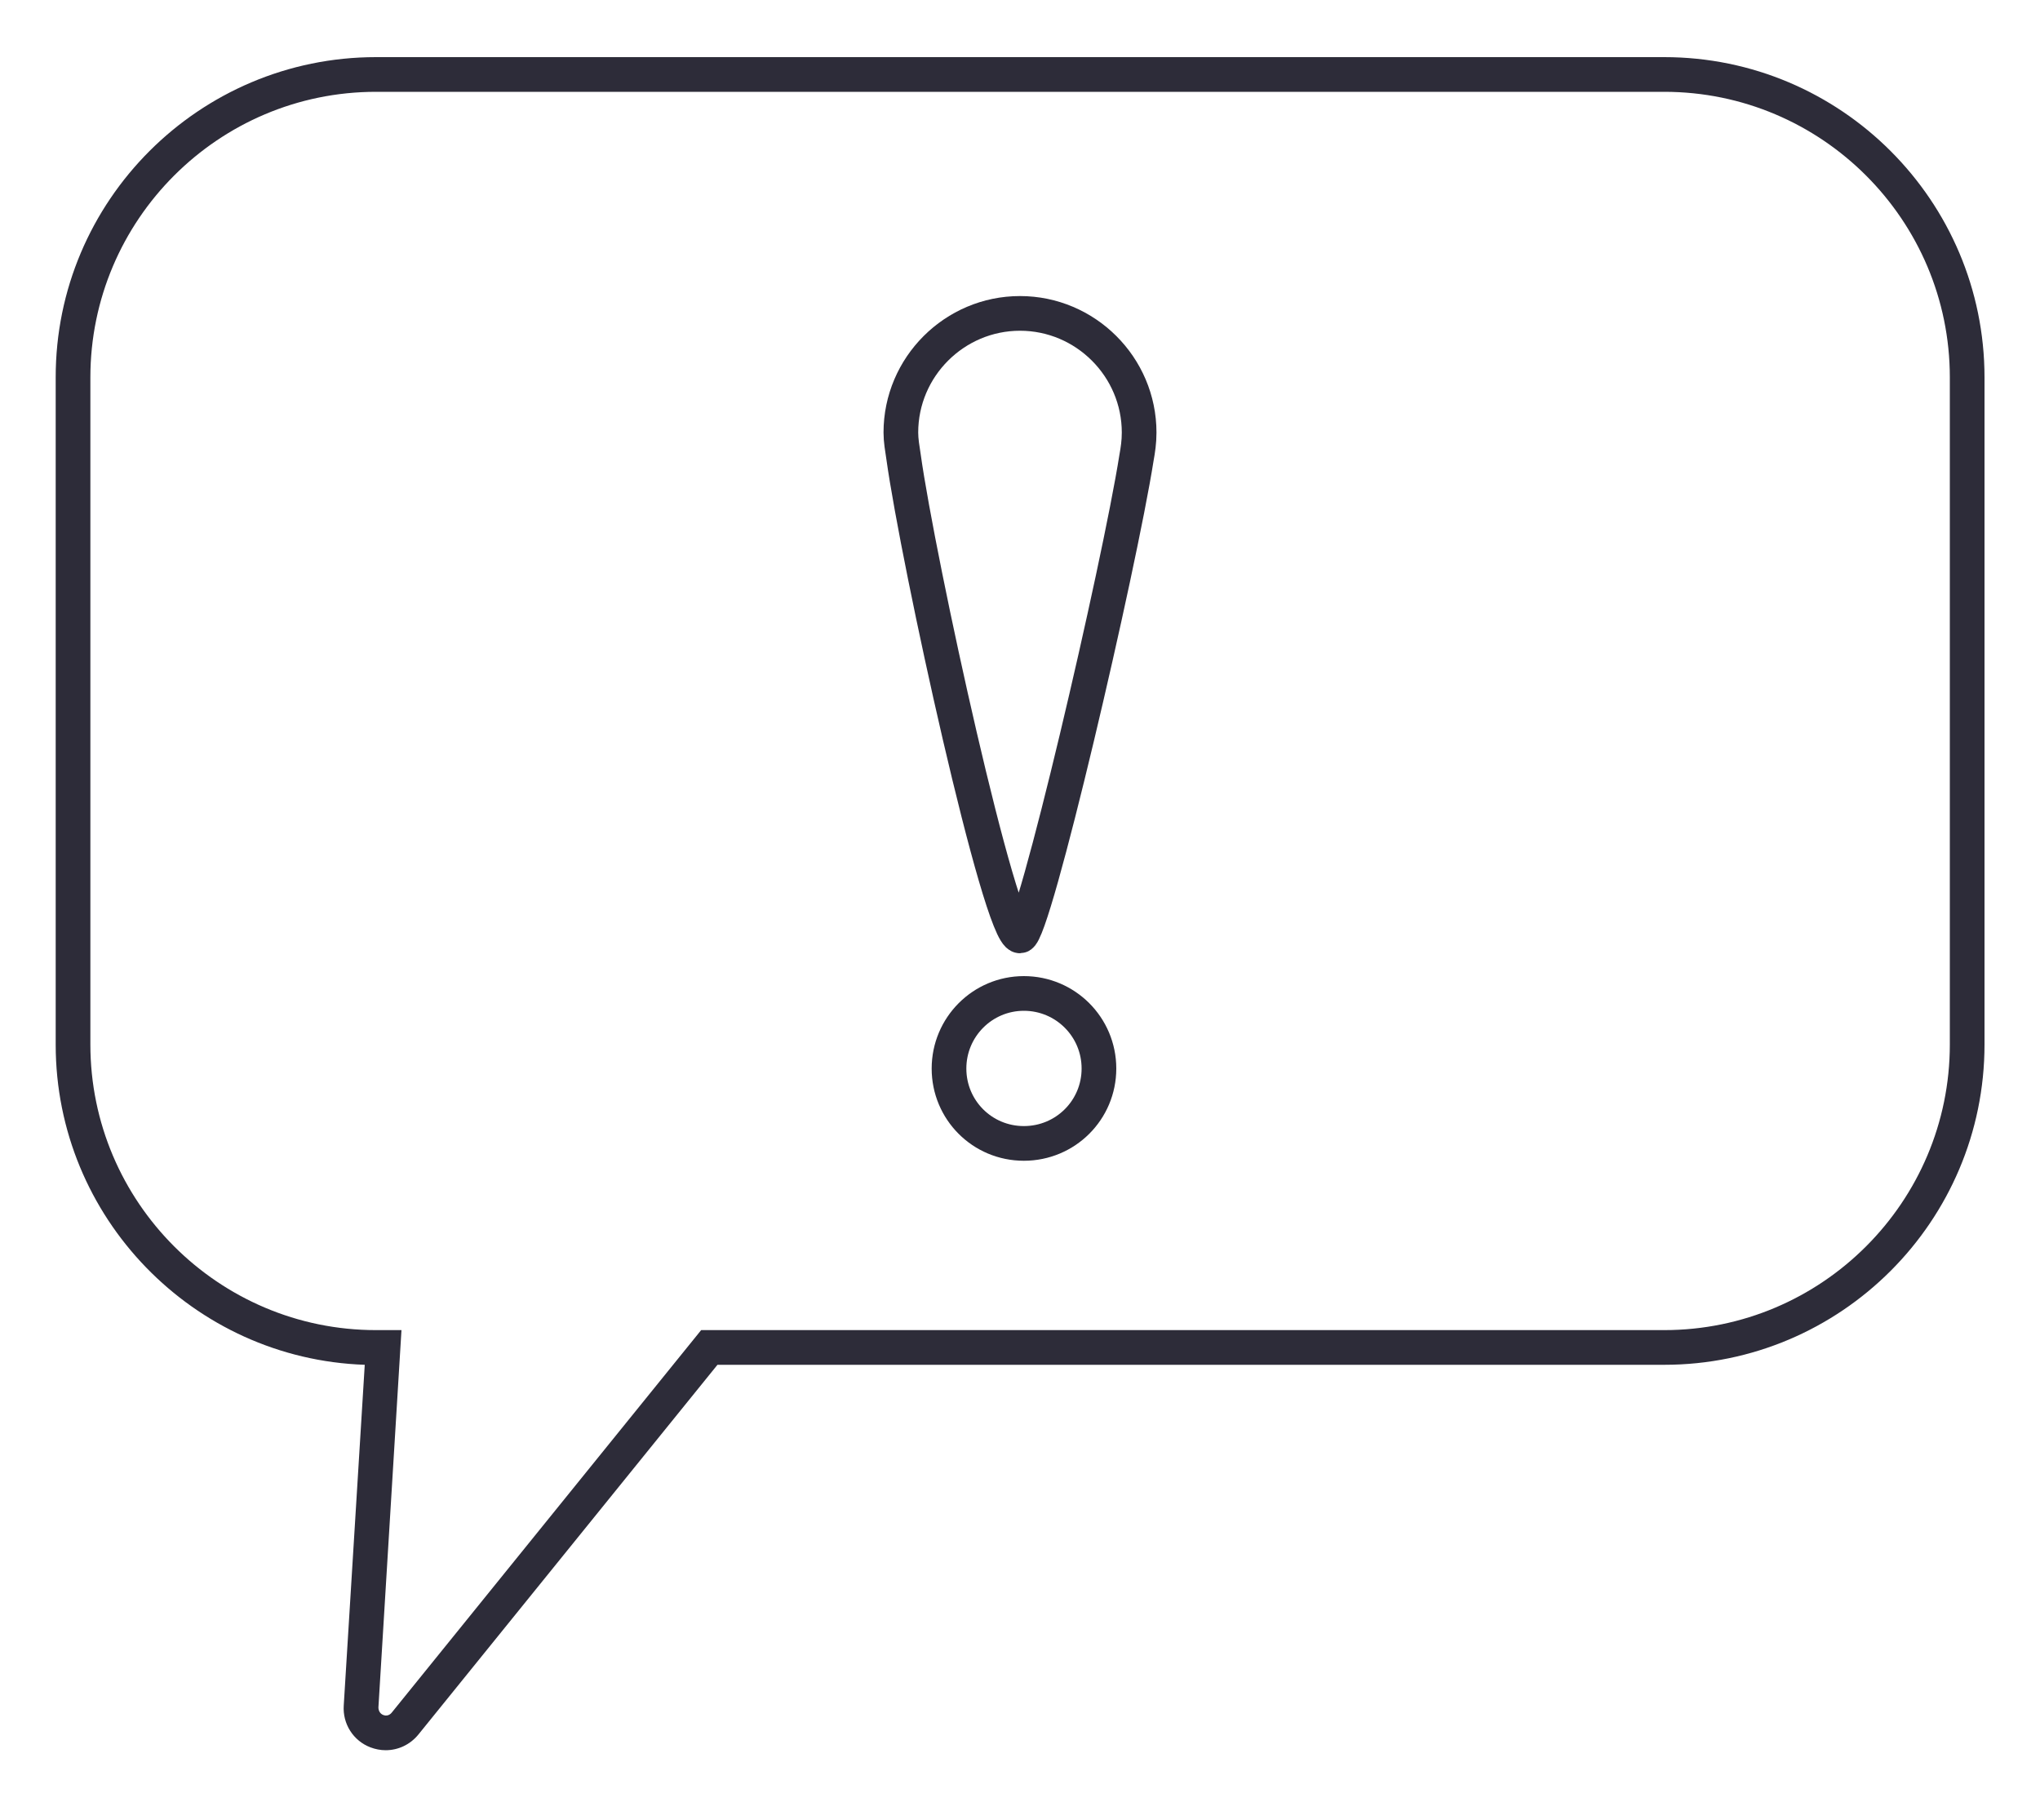<?xml version="1.0" encoding="UTF-8"?><svg id="Layer_1" xmlns="http://www.w3.org/2000/svg" viewBox="0 0 100 89.21"><defs><style>.cls-1{fill:#2d2c39;}.cls-2{fill:none;stroke:#2d2c39;stroke-miterlimit:10;stroke-width:1.7px;}</style></defs><path class="cls-1" d="M18.91,85.78c-.26,0-.51-.05-.75-.14-.84-.32-1.37-1.15-1.31-2.05l1.03-16.7c-8.4-.29-15.15-7.22-15.15-15.69V18.5C2.72,9.84,9.77,2.8,18.43,2.8h63.15c8.66,0,15.7,7.04,15.7,15.7V51.19c0,8.66-7.04,15.7-15.7,15.7H35.17l-14.66,18.12c-.4,.49-.98,.77-1.61,.77Zm-.48-81.28c-7.72,0-14,6.28-14,14V51.19c0,7.72,6.28,14,14,14h1.25l-1.13,18.49c0,.16,.08,.31,.23,.37,.17,.07,.32,.01,.42-.11l15.17-18.75h47.21c7.72,0,14-6.28,14-14V18.5c0-7.72-6.28-14-14-14H18.43Z"/><path class="cls-2" d="M44.29,22.38c-.06-.4-.13-.79-.13-1.18,0-3.22,2.63-5.84,5.84-5.84s5.84,2.62,5.84,5.84c0,.46-.06,.85-.13,1.24-.85,5.38-5.05,23.43-5.71,23.43-.98,0-4.99-18.31-5.71-23.49Zm9.58,29.99c0,2.03-1.64,3.67-3.68,3.67s-3.67-1.64-3.67-3.67,1.64-3.68,3.67-3.68,3.68,1.64,3.68,3.68Z"/></svg>